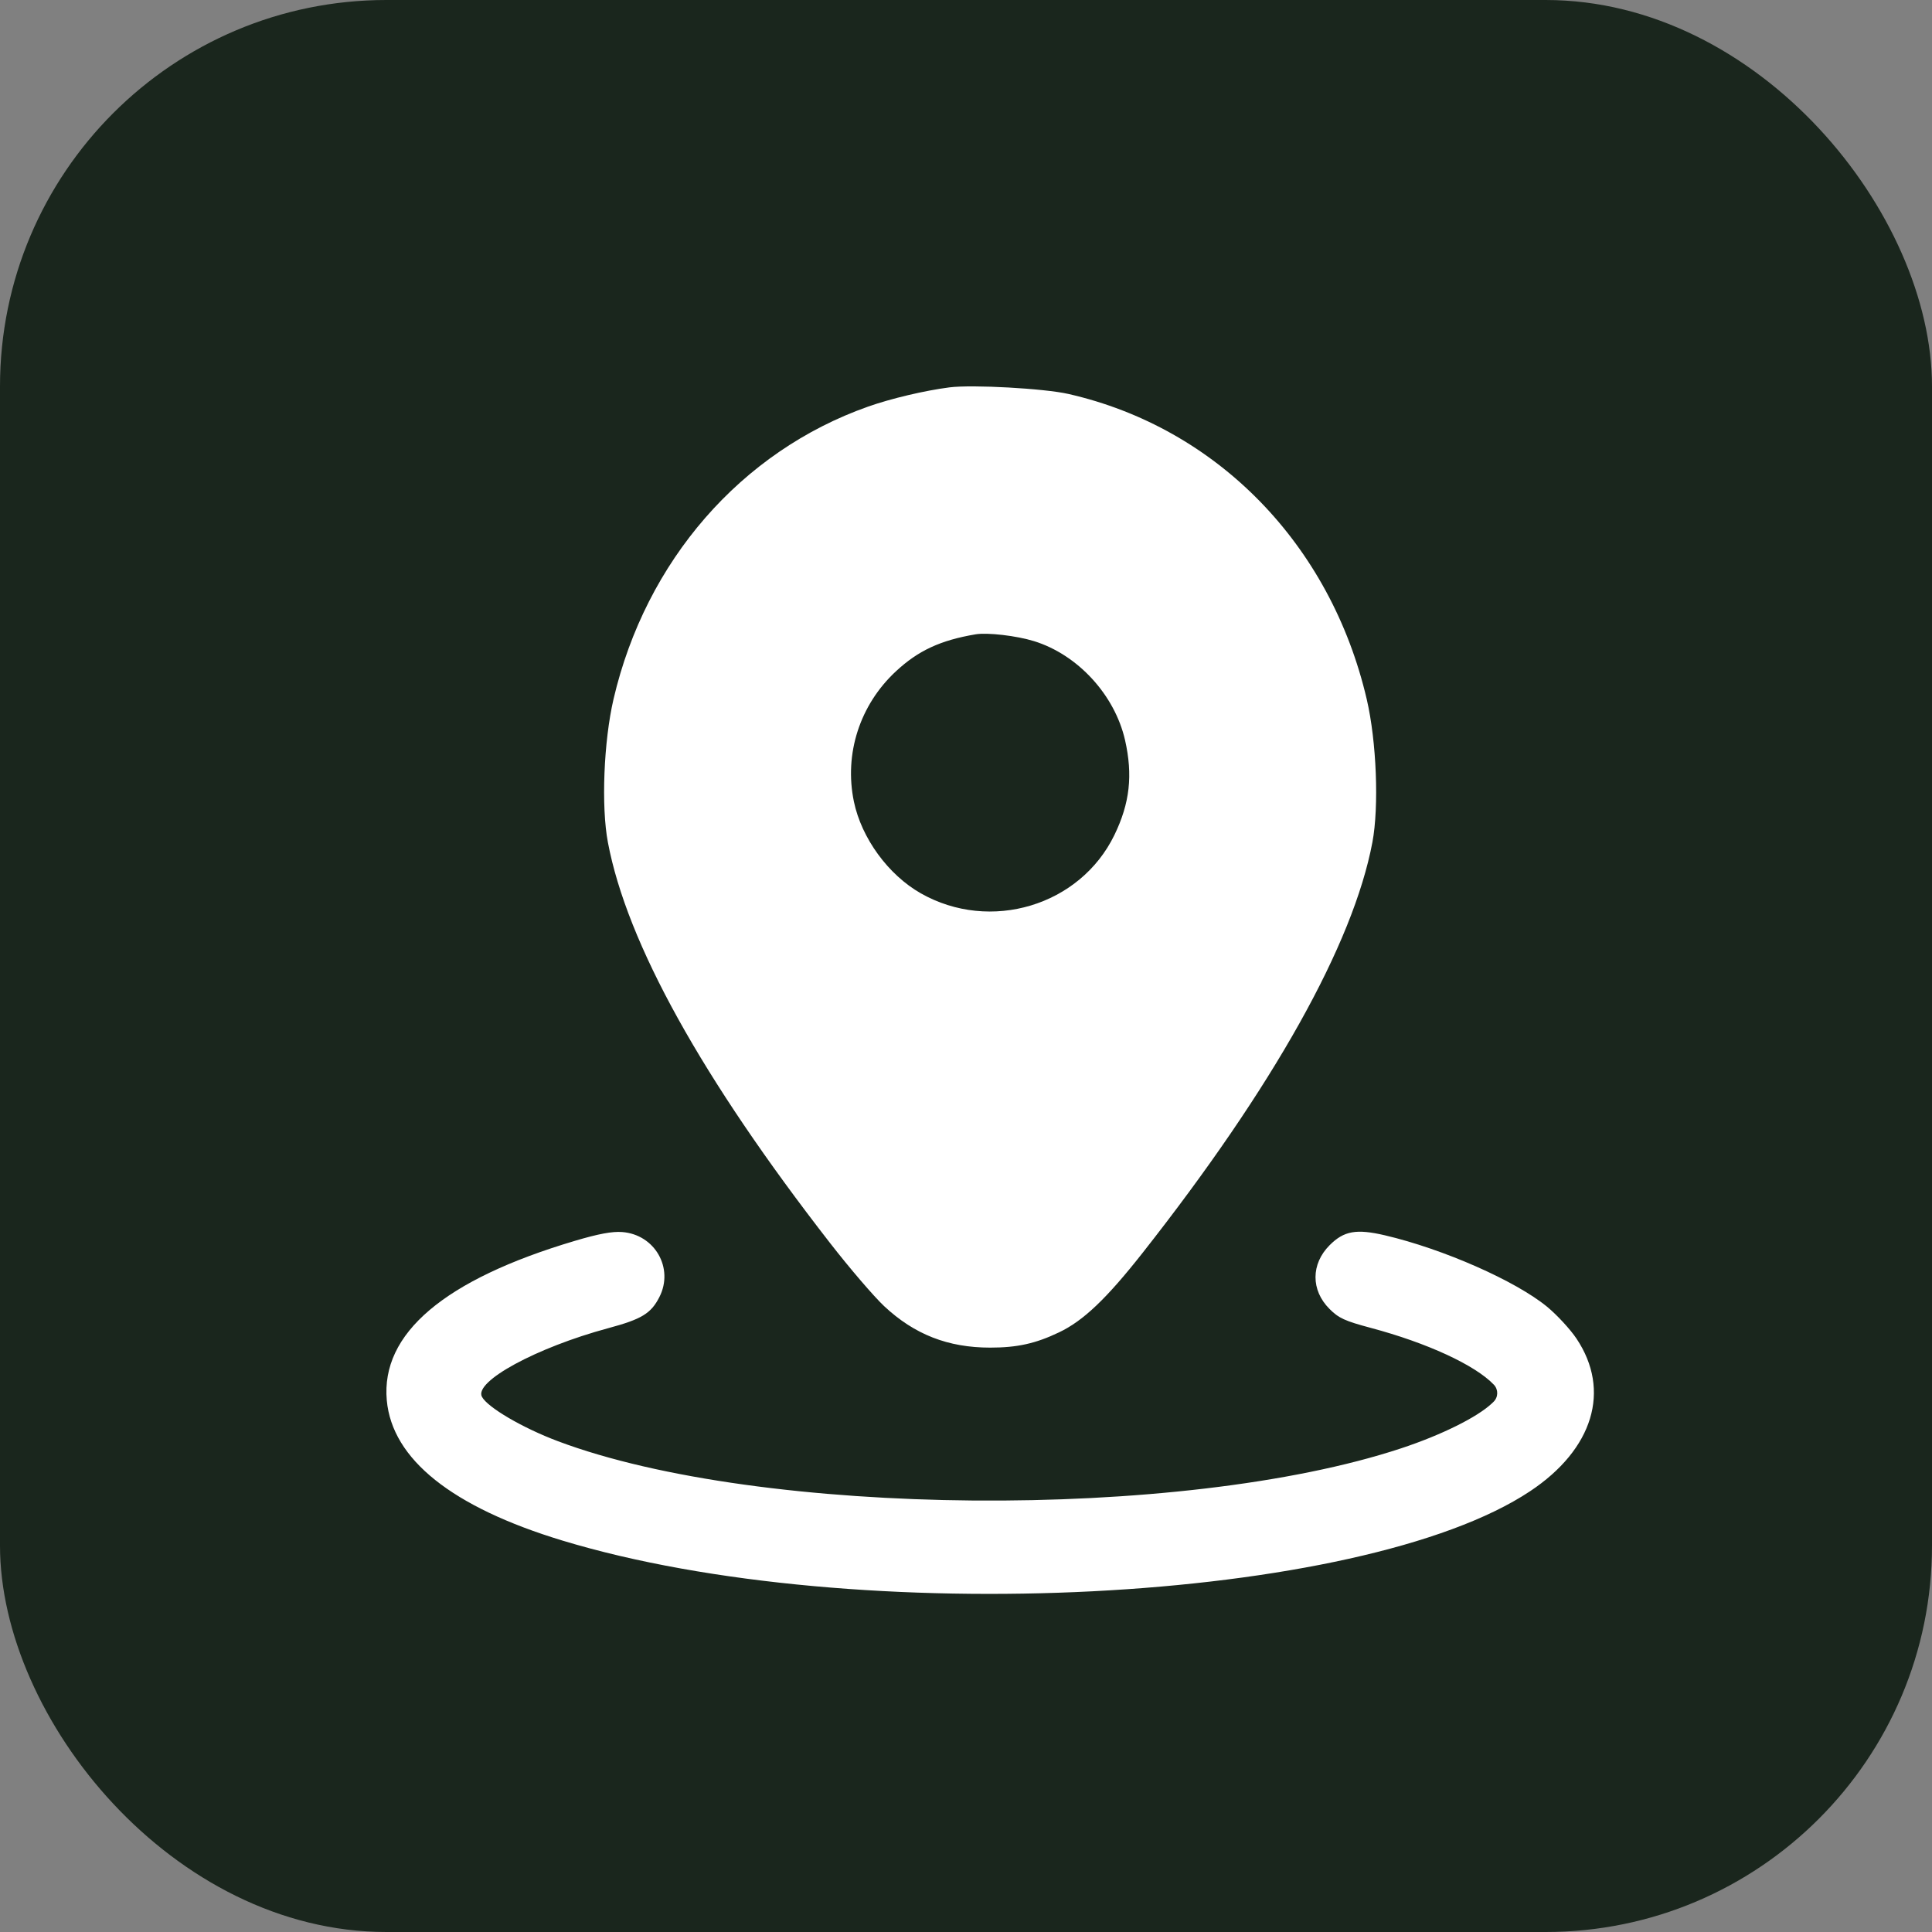 <svg width="40" height="40" viewBox="0 0 40 40" fill="none" xmlns="http://www.w3.org/2000/svg">
<rect x="0" y="0" width="40" height="40" fill="#808080" stroke="none"/>
<rect width="40" height="40" rx="8" fill="#1A261D"/>
<path fill-rule="evenodd" clip-rule="evenodd" d="M19.658 8.02C19.15 8.085 18.446 8.251 17.974 8.418C15.343 9.346 13.37 11.613 12.703 14.472C12.499 15.349 12.445 16.698 12.586 17.441C12.98 19.526 14.533 22.326 17.188 25.739C17.592 26.259 18.095 26.845 18.306 27.043C18.932 27.629 19.628 27.901 20.5 27.901C21.061 27.901 21.441 27.817 21.926 27.585C22.429 27.346 22.908 26.889 23.655 25.941C26.366 22.497 28.015 19.55 28.414 17.439C28.553 16.7 28.5 15.348 28.297 14.478C27.549 11.268 25.194 8.857 22.123 8.157C21.621 8.042 20.132 7.96 19.658 8.02ZM21.408 13.274C22.314 13.554 23.079 14.387 23.293 15.324C23.457 16.049 23.392 16.63 23.072 17.289C22.361 18.753 20.503 19.312 19.064 18.495C18.39 18.112 17.837 17.354 17.679 16.596C17.474 15.607 17.801 14.593 18.55 13.898C19.01 13.47 19.471 13.256 20.199 13.133C20.444 13.092 21.046 13.162 21.408 13.274ZM11.9 25.691C9.198 26.493 7.883 27.609 8.008 28.992C8.119 30.213 9.358 31.202 11.645 31.896C17.703 33.733 28.182 33.199 31.679 30.874C32.986 30.005 33.357 28.788 32.64 27.715C32.511 27.522 32.237 27.225 32.031 27.055C31.379 26.519 29.882 25.859 28.674 25.576C28.083 25.438 27.825 25.483 27.529 25.78C27.14 26.169 27.138 26.713 27.526 27.1C27.716 27.291 27.844 27.349 28.379 27.492C29.549 27.804 30.539 28.261 30.929 28.669C31.025 28.77 31.021 28.93 30.919 29.026L30.89 29.054C30.583 29.343 29.843 29.71 29.009 29.986C24.462 31.488 15.742 31.415 11.55 29.838C10.821 29.564 10.096 29.14 9.978 28.919C9.809 28.604 11.104 27.9 12.591 27.499C13.286 27.312 13.478 27.195 13.652 26.854C13.957 26.256 13.558 25.559 12.881 25.508C12.676 25.492 12.39 25.545 11.9 25.691Z" fill="white"/>
</svg>
